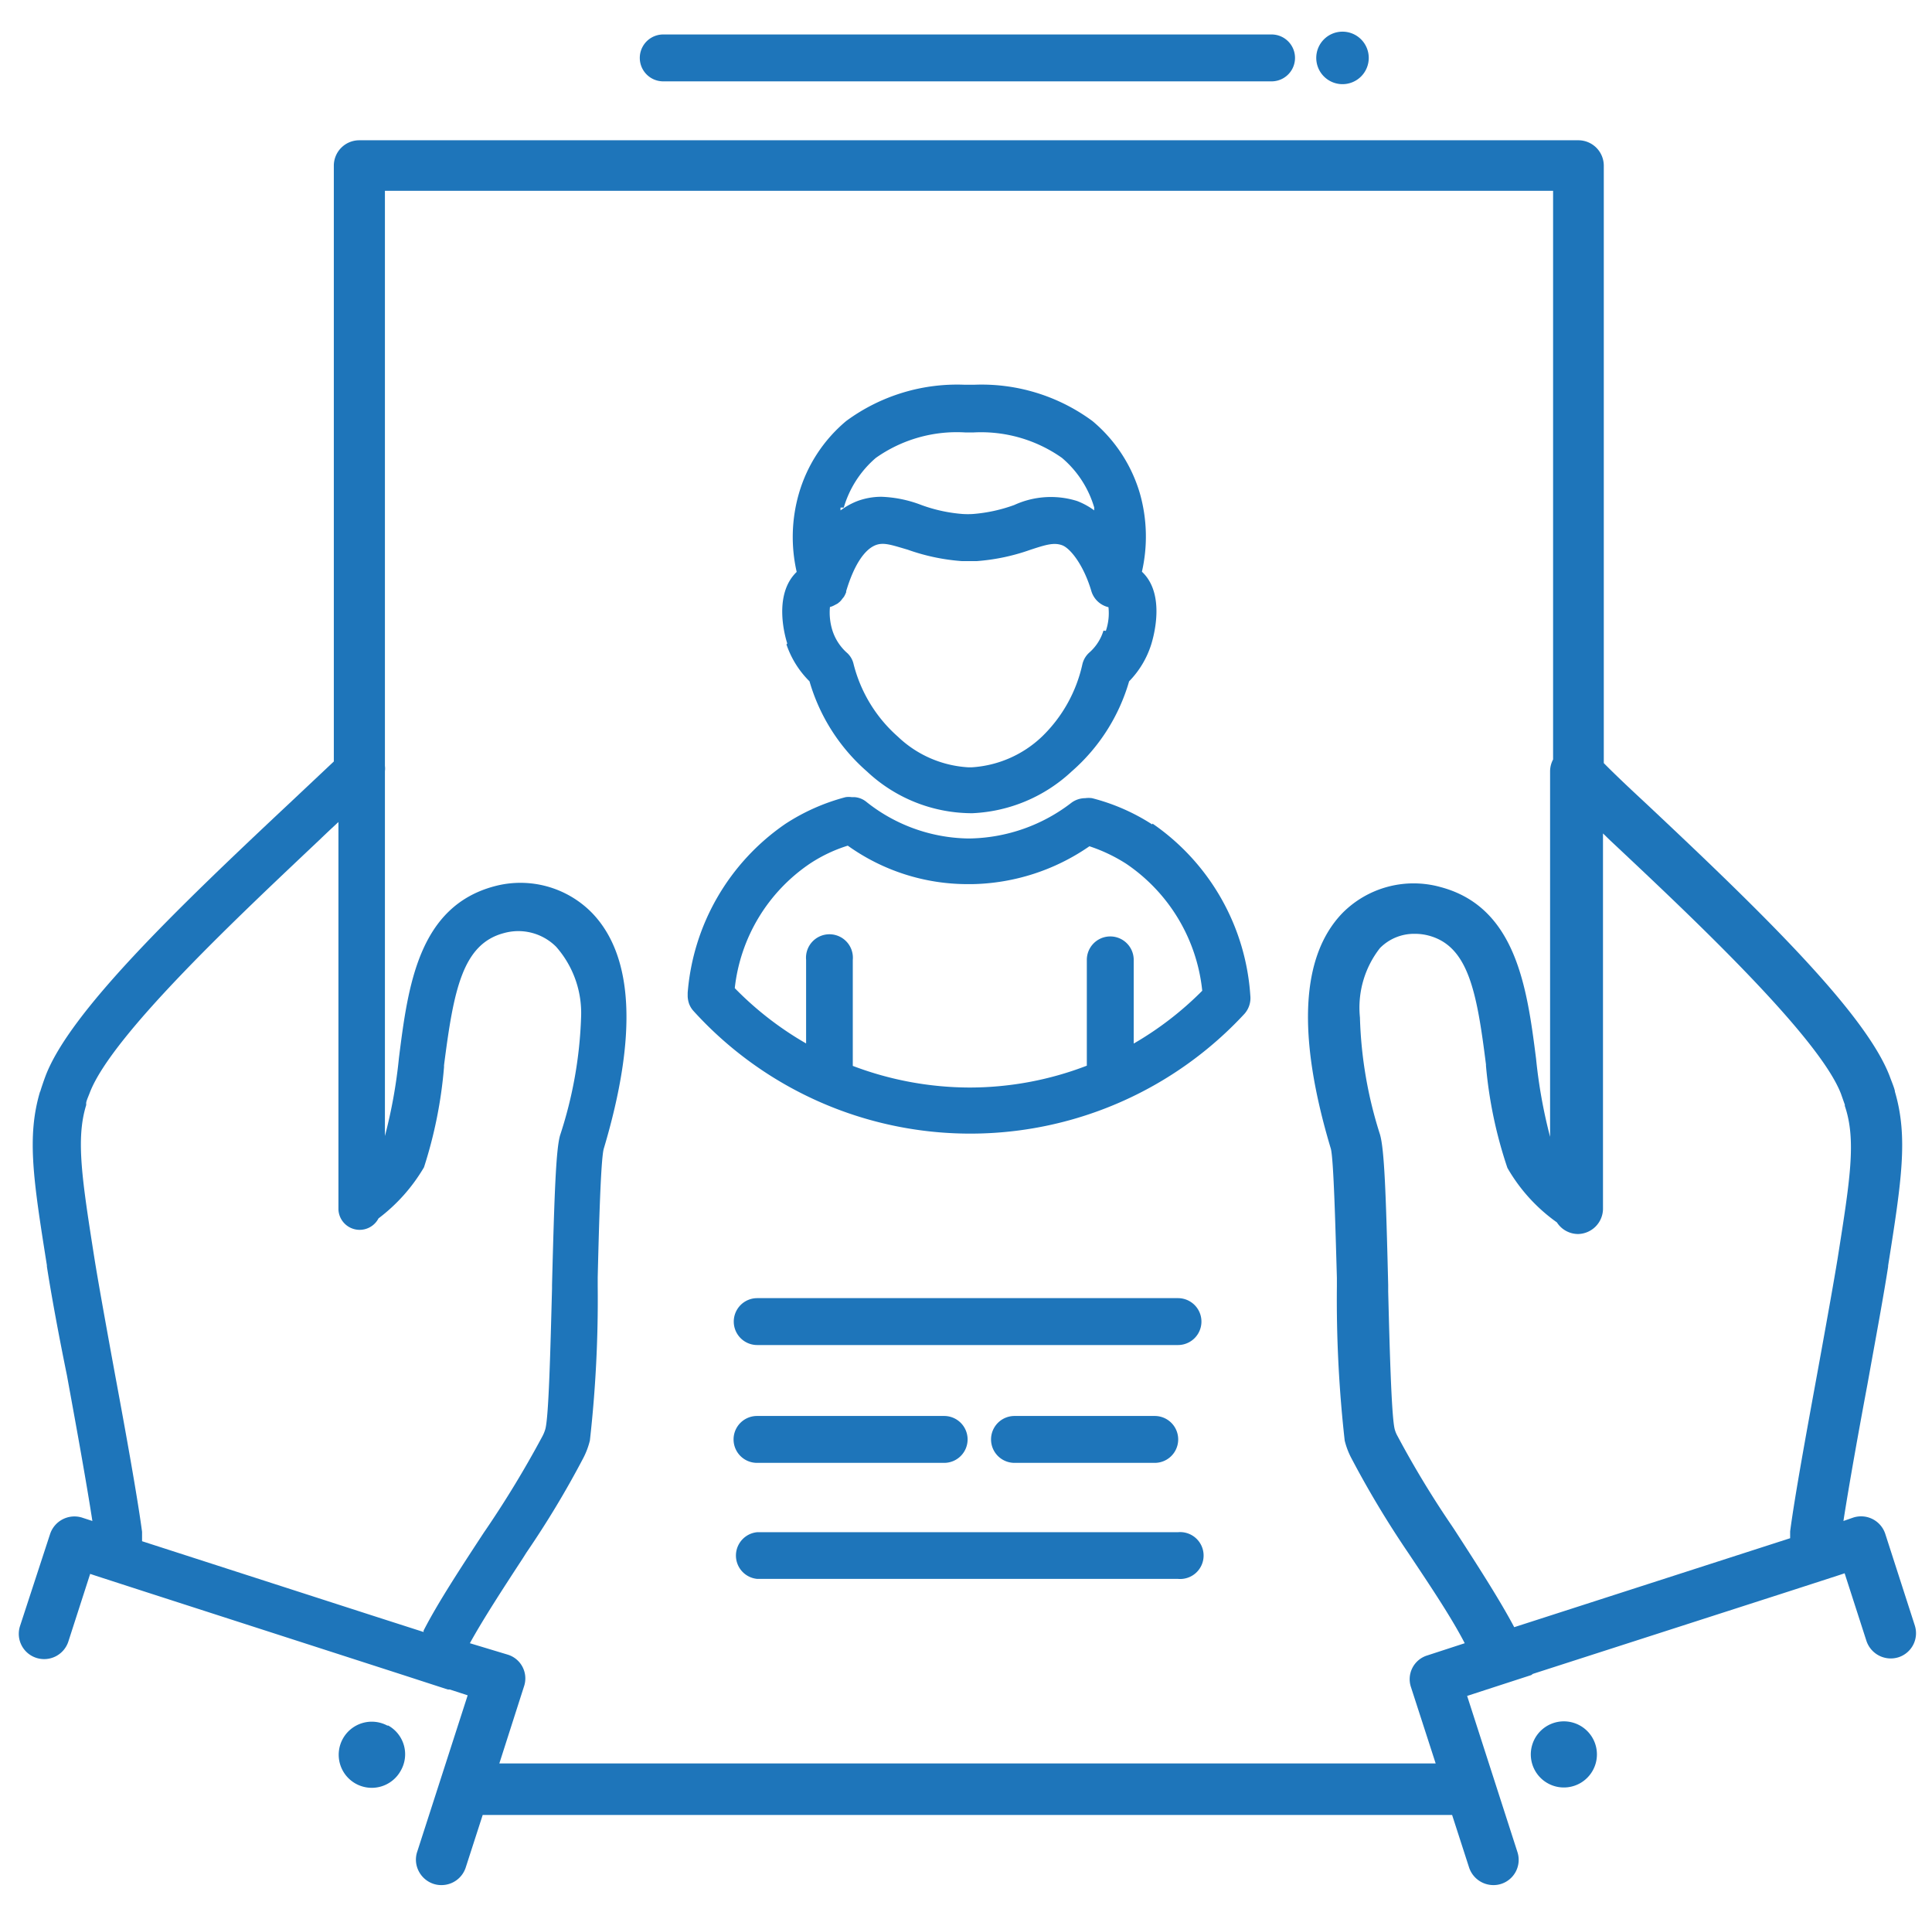 <?xml version="1.0" encoding="UTF-8"?> <svg xmlns="http://www.w3.org/2000/svg" viewBox="0 0 96.42 95.26"><defs><style>.cls-1{fill:#1e75ba;}</style></defs><title>NLS_Icons_all-artboards-top</title><g id="Layer_1" data-name="Layer 1"><g id="resume"><path class="cls-1" d="M35.63,49.69v0h0"></path><path class="cls-1" d="M56.58,52.07V47.9a1.17,1.17,0,0,0-2.34,0v5.28a16.31,16.31,0,0,1-5.84,1.09,16.52,16.52,0,0,1-5.84-1.08V47.9a1.17,1.17,0,1,0-2.33,0v4.17a16.35,16.35,0,0,1-3.56-2.76,8.64,8.64,0,0,1,3.76-6.22,7.43,7.43,0,0,1,1.88-.89,10.27,10.27,0,0,0,6,1.92h.21a10.62,10.62,0,0,0,5.85-1.89,8.11,8.11,0,0,1,1.83.87A8.73,8.73,0,0,1,60,49.44a16.35,16.35,0,0,1-3.41,2.63m.91-10.93a10.15,10.15,0,0,0-3-1.31,1.27,1.27,0,0,0-.34,0h0a1.17,1.17,0,0,0-.69.23,8.53,8.53,0,0,1-5,1.78h-.24A8.35,8.35,0,0,1,43.22,40a1.05,1.05,0,0,0-.56-.22h-.15a1.06,1.06,0,0,0-.31,0,10.26,10.26,0,0,0-3,1.33,11.3,11.3,0,0,0-4.88,8.43s0,.09,0,.13v.06h0a1.35,1.35,0,0,0,.07.36,1.13,1.13,0,0,0,.22.36h0a18.65,18.65,0,0,0,27.49.15,1.18,1.18,0,0,0,.3-.91,11.32,11.32,0,0,0-4.88-8.59"></path><path class="cls-1" d="M42.11,25.33a5.18,5.18,0,0,1,1.6-2.48,7,7,0,0,1,4.47-1.27h.4A7,7,0,0,1,53,22.85a5.14,5.14,0,0,1,1.61,2.48.74.74,0,0,0,0,.14,3.6,3.6,0,0,0-.86-.47,4.38,4.38,0,0,0-3.13.2,7.79,7.79,0,0,1-2.07.45,4.17,4.17,0,0,1-.5,0,7.7,7.7,0,0,1-2.07-.45,6.12,6.12,0,0,0-2-.41,3.47,3.47,0,0,0-1.18.21,3.54,3.54,0,0,0-.85.47.74.74,0,0,1,0-.14m13.12,6.14a2.38,2.38,0,0,1-.69,1.08,1.13,1.13,0,0,0-.36.59A7.16,7.16,0,0,1,52,36.76a5.58,5.58,0,0,1-3.5,1.53h-.18a5.55,5.55,0,0,1-3.51-1.53,7.16,7.16,0,0,1-2.21-3.62,1.07,1.07,0,0,0-.36-.59,2.52,2.52,0,0,1-.7-1.1,3,3,0,0,1-.12-1.16h0a.85.85,0,0,0,.17-.06l.21-.11.11-.09a.81.81,0,0,0,.12-.14l.09-.11a1.63,1.63,0,0,0,.11-.23s0,0,0-.05c.38-1.27.9-2.08,1.48-2.3.4-.15.8,0,1.59.23A10.24,10.24,0,0,0,48,28l.37,0h0l.38,0a10.25,10.25,0,0,0,2.66-.56c.79-.26,1.19-.38,1.6-.23s1.08,1,1.46,2.3a1.17,1.17,0,0,0,.85.79h0a2.74,2.74,0,0,1-.13,1.18m-15.94.68A4.73,4.73,0,0,0,40.4,34a9.46,9.46,0,0,0,2.87,4.5,7.67,7.67,0,0,0,5.13,2.08h.15a7.76,7.76,0,0,0,4.94-2.09A9.44,9.44,0,0,0,56.35,34a4.62,4.62,0,0,0,1.11-1.86c.08-.27.75-2.47-.47-3.61a7.89,7.89,0,0,0-.1-3.9,7.43,7.43,0,0,0-2.37-3.62,9.31,9.31,0,0,0-5.91-1.81h-.46a9.33,9.33,0,0,0-5.92,1.81,7.4,7.4,0,0,0-2.36,3.62,7.83,7.83,0,0,0-.11,3.91c-1.21,1.16-.55,3.33-.47,3.57"></path><path class="cls-1" d="M95.57,81.14l-1.48-4.59a1.27,1.27,0,0,0-1.6-.82L92,75.9c.28-1.81.78-4.59,1.2-6.83l.18-1c.34-1.87.66-3.63.85-4.86v-.05c.68-4.28,1-6.43.34-8.68h0c0-.12-.17-.52-.26-.77-1.21-3.17-6.45-8.25-12.18-13.63-.84-.78-1.53-1.43-2.09-2V8.25A1.27,1.27,0,0,0,78.76,7H17.92a1.27,1.27,0,0,0-1.26,1.27V38l-2.21,2.08C8.72,45.45,3.47,50.53,2.27,53.7c-.08.21-.23.65-.26.77H2c-.67,2.25-.34,4.39.34,8.67v.06c.21,1.35.57,3.33,1,5.43l.08.44c.41,2.24.91,5,1.19,6.83l-.52-.17a1.28,1.28,0,0,0-1.59.82L1,81.14a1.26,1.26,0,0,0,.81,1.59,1.27,1.27,0,0,0,1.6-.81L4.5,78.54l.3.1v0l2.44.79v0l12.83,4.14v0l2.28.74h.1l.89.29-2.51,7.78a1.25,1.25,0,0,0,.07,1,1.28,1.28,0,0,0,.74.63,1.23,1.23,0,0,0,.39.06,1.27,1.27,0,0,0,1.21-.87l.85-2.63H72.47l.85,2.63a1.28,1.28,0,0,0,1.21.87,1.23,1.23,0,0,0,.39-.06,1.26,1.26,0,0,0,.81-1.59l-2.51-7.79.89-.29v0l2.31-.75.08-.06,12.82-4.13v0l2.44-.79v0l.3-.1,1.09,3.38a1.28,1.28,0,0,0,1.6.81,1.26,1.26,0,0,0,.81-1.59Zm-74.43.23,0,.07-2.49-.8L7.09,76.91v-.06l0-.26,0-.15c-.23-1.73-.82-5-1.34-7.8l-.2-1.09c-.33-1.82-.64-3.53-.83-4.71-.63-4-.94-6-.42-7.69a.46.46,0,0,0,0-.09c0-.11.1-.32.18-.53,1.11-2.92,7.64-9,11.54-12.69l.06-.06.38-.36.43-.4V60.35a1.06,1.06,0,0,0,2,.45v0l0,0a8.72,8.72,0,0,0,2.27-2.55,22.21,22.21,0,0,0,1-5v-.09c.48-3.75.92-6.06,3-6.6a2.67,2.67,0,0,1,2.59.68A5,5,0,0,1,29,50.77a21,21,0,0,1-1.05,5.89c-.2.71-.28,2.79-.4,7.47v.17c-.08,3-.16,6.32-.33,7a1.88,1.88,0,0,1-.17.41,51.33,51.33,0,0,1-2.8,4.62l-.09.13C23,78.23,21.84,80,21.14,81.37Zm50.09,1.24a1.24,1.24,0,0,0-.81,1.59L71.65,88H24.92l1.23-3.84a1.24,1.24,0,0,0-.81-1.59L23.45,82c.66-1.2,1.67-2.75,2.65-4.25l.17-.27a47,47,0,0,0,2.84-4.72,3.87,3.87,0,0,0,.33-.88,62.87,62.87,0,0,0,.39-7.69l0-.45c.06-2.47.15-5.85.3-6.41,1.69-5.66,1.49-9.62-.58-11.77a5,5,0,0,0-4.85-1.34c-3.82,1-4.34,5-4.79,8.57v0a25.17,25.17,0,0,1-.7,3.9V38.48a1,1,0,0,0,0-.26V9.52h58.3V37.9a1.25,1.25,0,0,0-.15.58V56.73a25.39,25.39,0,0,1-.7-3.9v0c-.45-3.55-1-7.58-4.79-8.57A5,5,0,0,0,67,45.56c-2.08,2.15-2.28,6.11-.58,11.77.14.56.23,4,.3,6.44v.42a62.94,62.94,0,0,0,.39,7.7,3.81,3.81,0,0,0,.33.87,48.76,48.76,0,0,0,2.86,4.76l.16.24c1,1.5,2,3,2.64,4.24ZM91.71,62.8c-.19,1.16-.49,2.83-.81,4.6l-.22,1.21c-.52,2.84-1.11,6.06-1.34,7.81l0,.23v.11L75.57,81.2c-.73-1.38-1.88-3.16-3-4.89l-.12-.18a48.09,48.09,0,0,1-2.7-4.46,1.46,1.46,0,0,1-.15-.37c-.16-.69-.25-4.11-.32-6.85v-.32c-.11-4.54-.19-6.77-.41-7.52a21,21,0,0,1-1-5.84,4.82,4.82,0,0,1,1-3.46,2.39,2.39,0,0,1,1.75-.71,2.63,2.63,0,0,1,.65.08c2,.51,2.43,2.77,2.89,6.44v.06a21.88,21.88,0,0,0,1.07,5.1A8.55,8.55,0,0,0,77.7,61a1.26,1.26,0,0,0,1.06.58A1.27,1.27,0,0,0,80,60.35V41.59l.35.34h0c3.9,3.66,10.43,9.78,11.53,12.66l.19.54a.32.32,0,0,0,0,.06h0C92.65,56.9,92.33,58.87,91.71,62.8Z"></path><path class="cls-1" d="M19.33,86.11A1.65,1.65,0,1,0,20,88.36a1.64,1.64,0,0,0-.62-2.25"></path><path class="cls-1" d="M77.24,86.11a1.65,1.65,0,1,0,2.24.62,1.65,1.65,0,0,0-2.24-.62"></path><path class="cls-1" d="M37.78,73h9.34a1.17,1.17,0,1,0,0-2.34H37.78a1.17,1.17,0,1,0,0,2.34"></path><path class="cls-1" d="M57.63,73a1.17,1.17,0,0,0,0-2.34h-7a1.17,1.17,0,0,0,0,2.34Z"></path><path class="cls-1" d="M58.79,64.78h-21a1.17,1.17,0,0,0,0,2.34h21a1.17,1.17,0,1,0,0-2.34"></path><path class="cls-1" d="M58.79,76.46h-21a1.17,1.17,0,0,0,0,2.33h21a1.17,1.17,0,1,0,0-2.33"></path><path class="cls-1" d="M67,4.2a1.31,1.31,0,1,0-1.31-1.31A1.31,1.31,0,0,0,67,4.2"></path><path class="cls-1" d="M33.1,4.06H63.46a1.17,1.17,0,0,0,0-2.34H33.1a1.17,1.17,0,0,0,0,2.34"></path></g></g></svg> 
